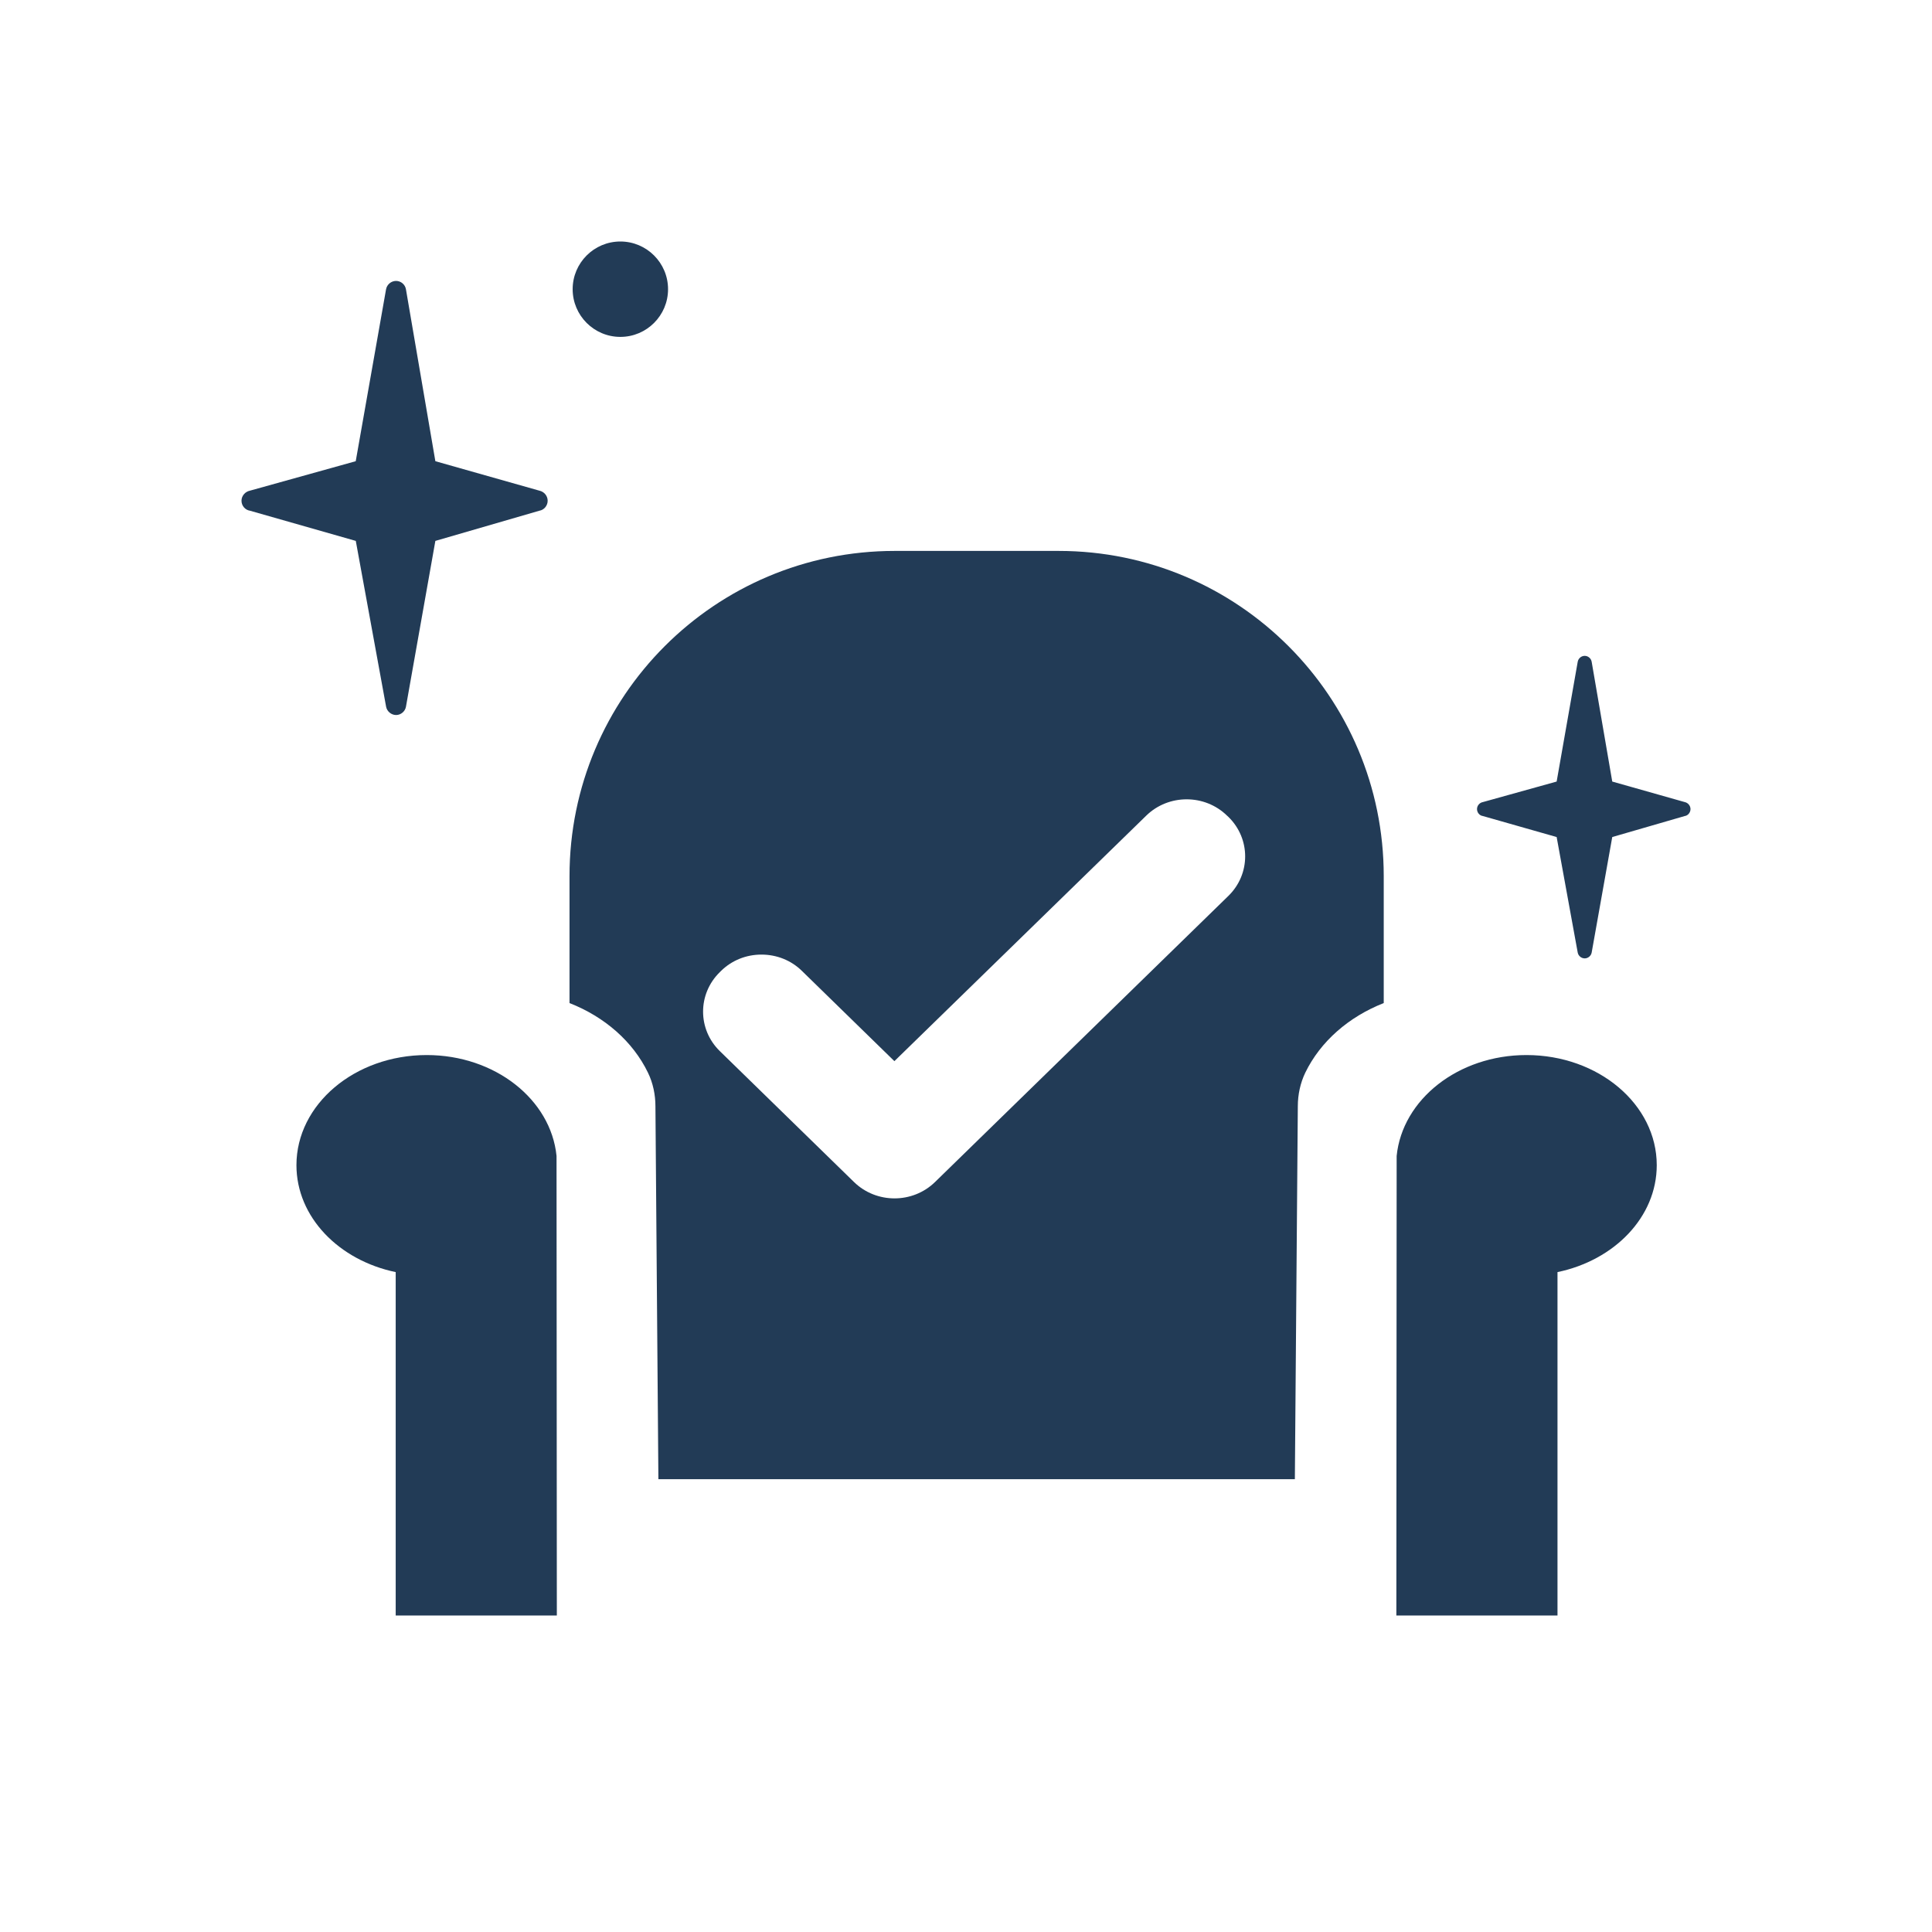 <svg width="32" height="32" viewBox="0 0 32 32" fill="none" xmlns="http://www.w3.org/2000/svg">
<path fill-rule="evenodd" clip-rule="evenodd" d="M11.065 4.79C11.065 5.226 10.711 5.58 10.275 5.58C9.839 5.58 9.485 5.226 9.485 4.79C9.485 4.354 9.839 4 10.275 4C10.711 4 11.065 4.354 11.065 4.79ZM6.724 11.705C6.711 11.782 6.64 11.843 6.561 11.843C6.48 11.843 6.409 11.782 6.395 11.705L5.893 8.959L4.14 8.459C4.06 8.447 4 8.376 4 8.294C4 8.211 4.062 8.143 4.14 8.127L5.892 7.639L6.394 4.793C6.408 4.712 6.48 4.653 6.56 4.653C6.64 4.653 6.711 4.712 6.724 4.793L7.211 7.639L8.934 8.127C9.011 8.143 9.071 8.212 9.071 8.294C9.071 8.375 9.011 8.447 8.934 8.459L7.211 8.959L6.724 11.705ZM6.561 11.843L6.56 11.843H6.561L6.561 11.843ZM15.486 19.579L20.347 14.838C20.716 14.477 20.716 13.892 20.347 13.531L20.324 13.51C19.955 13.149 19.354 13.149 18.985 13.51L14.814 17.576L13.282 16.081C13.104 15.906 12.865 15.811 12.612 15.811C12.359 15.811 12.122 15.906 11.943 16.081L11.922 16.102C11.553 16.463 11.553 17.049 11.922 17.409L14.146 19.579C14.331 19.759 14.574 19.849 14.816 19.849C15.058 19.849 15.301 19.759 15.486 19.579ZM14.819 9.125H17.534C20.508 9.125 22.919 11.537 22.919 14.511V16.614C22.338 16.842 21.871 17.25 21.62 17.766C21.537 17.939 21.496 18.131 21.496 18.324L21.447 24.5H10.905L10.856 18.324C10.856 18.131 10.816 17.939 10.732 17.766C10.482 17.25 10.015 16.842 9.433 16.614V14.511C9.433 11.537 11.843 9.125 14.819 9.125ZM23.133 19.146C23.227 18.211 24.152 17.475 25.283 17.475C26.475 17.475 27.441 18.292 27.441 19.299C27.441 20.157 26.74 20.874 25.797 21.07V26.758H23.128L23.133 19.146ZM7.068 17.475C5.876 17.475 4.91 18.292 4.91 19.299C4.91 20.157 5.611 20.874 6.554 21.07V26.758H9.223L9.218 19.146C9.124 18.211 8.199 17.475 7.068 17.475ZM26.248 15.874C26.304 15.874 26.353 15.831 26.363 15.778L26.704 13.864L27.905 13.516C27.958 13.509 28 13.457 28 13.401C28 13.345 27.958 13.296 27.905 13.285L26.704 12.945L26.363 10.961C26.353 10.905 26.304 10.863 26.248 10.863C26.192 10.863 26.142 10.904 26.132 10.961L25.783 12.945L24.561 13.285C24.506 13.295 24.464 13.344 24.464 13.401C24.464 13.458 24.506 13.509 24.561 13.516L25.783 13.864L26.132 15.778C26.142 15.831 26.191 15.874 26.248 15.874Z" fill="#223B56"/>
</svg>
